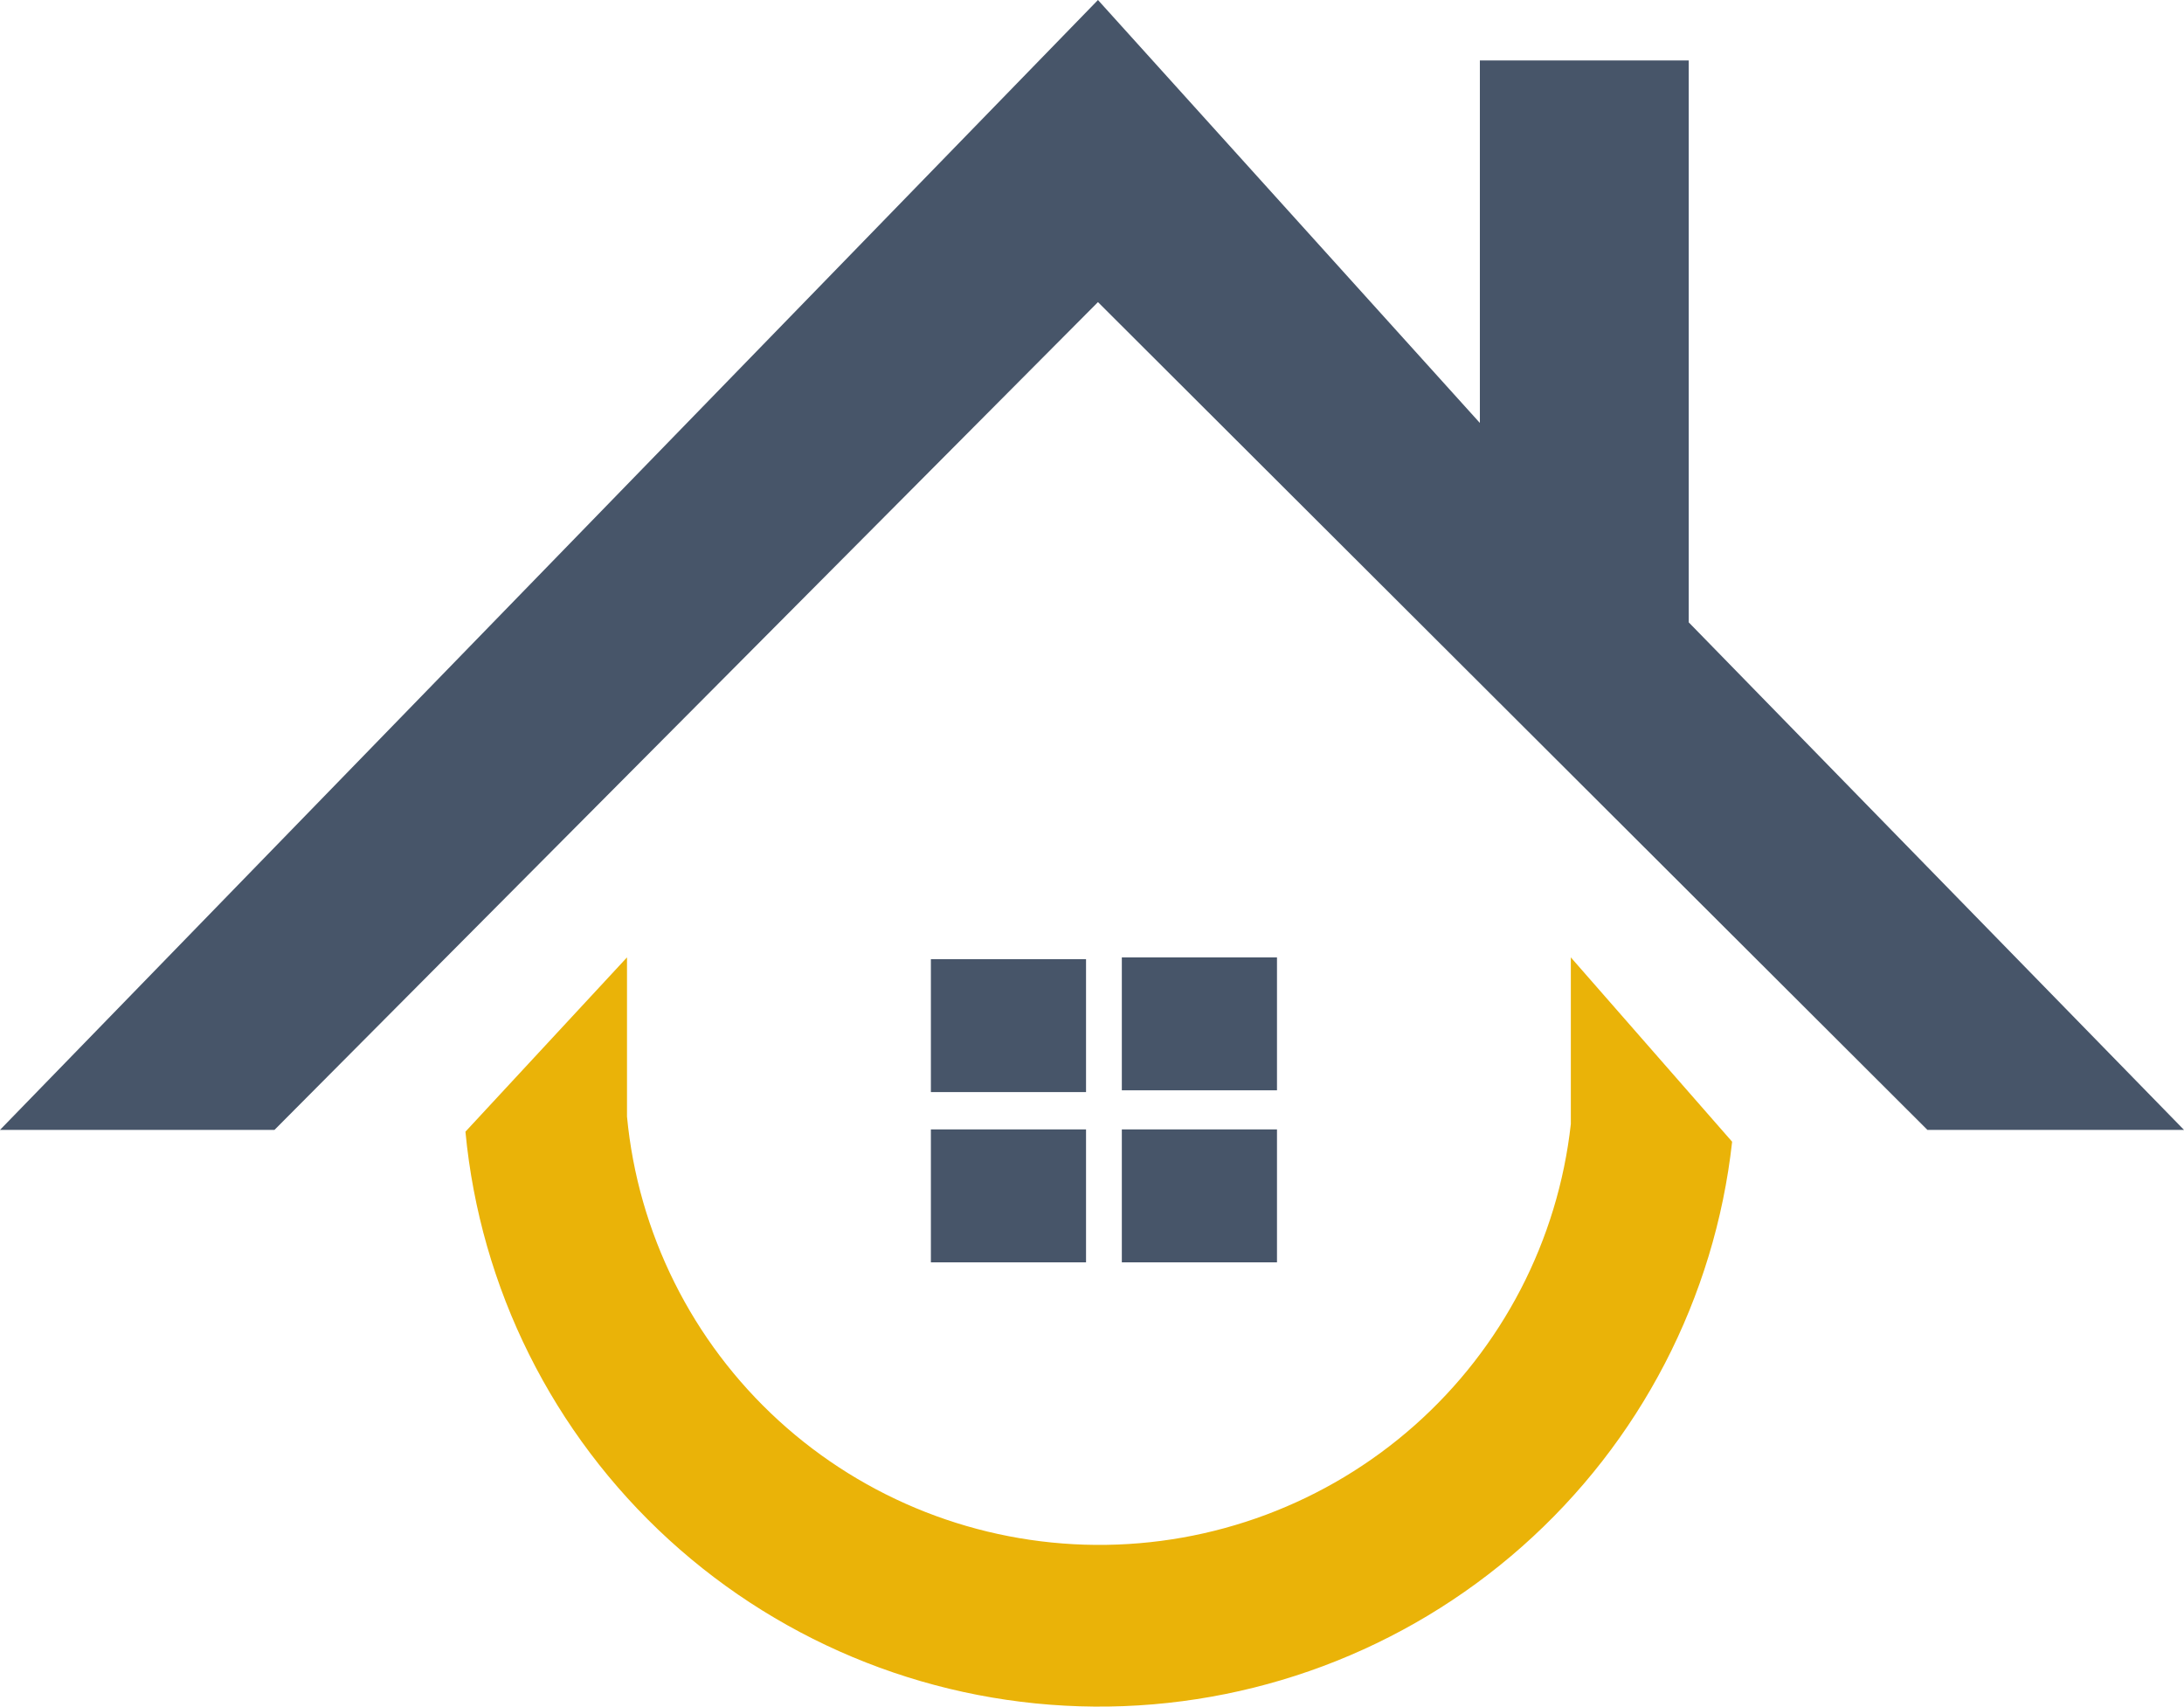 <svg width="183" height="143" viewBox="0 0 183 143" fill="none" xmlns="http://www.w3.org/2000/svg">
<path d="M91 80.37H78V91.508H91V80.37Z" fill="#475569"/>
<path d="M94 80.221V91.359H107V80.221H94Z" fill="#475569"/>
<path d="M107 94.635H94V105.774H107V94.635Z" fill="#475569"/>
<path d="M91 105.774V94.635H78V105.774H91Z" fill="#475569"/>
<path d="M23 94.675H0L92 0L124 35.44V5.063H141.5V52.147L183 94.675H161.5L92 25.314L23 94.675Z" fill="#475569"/>
<path d="M145.137 95.667C143.689 108.751 137.421 120.834 127.548 129.577C117.674 138.321 104.896 143.103 91.687 142.998C78.478 142.894 65.778 137.909 56.045 129.01C46.312 120.111 40.239 107.93 39 94.826L52.537 80.221V93.555C53.46 103.319 57.986 112.396 65.238 119.027C72.49 125.657 81.953 129.371 91.795 129.449C101.637 129.527 111.158 125.964 118.516 119.449C125.873 112.934 130.543 103.931 131.622 94.182V80.221L145.137 95.667Z" fill="#EAB308"/>
</svg>
